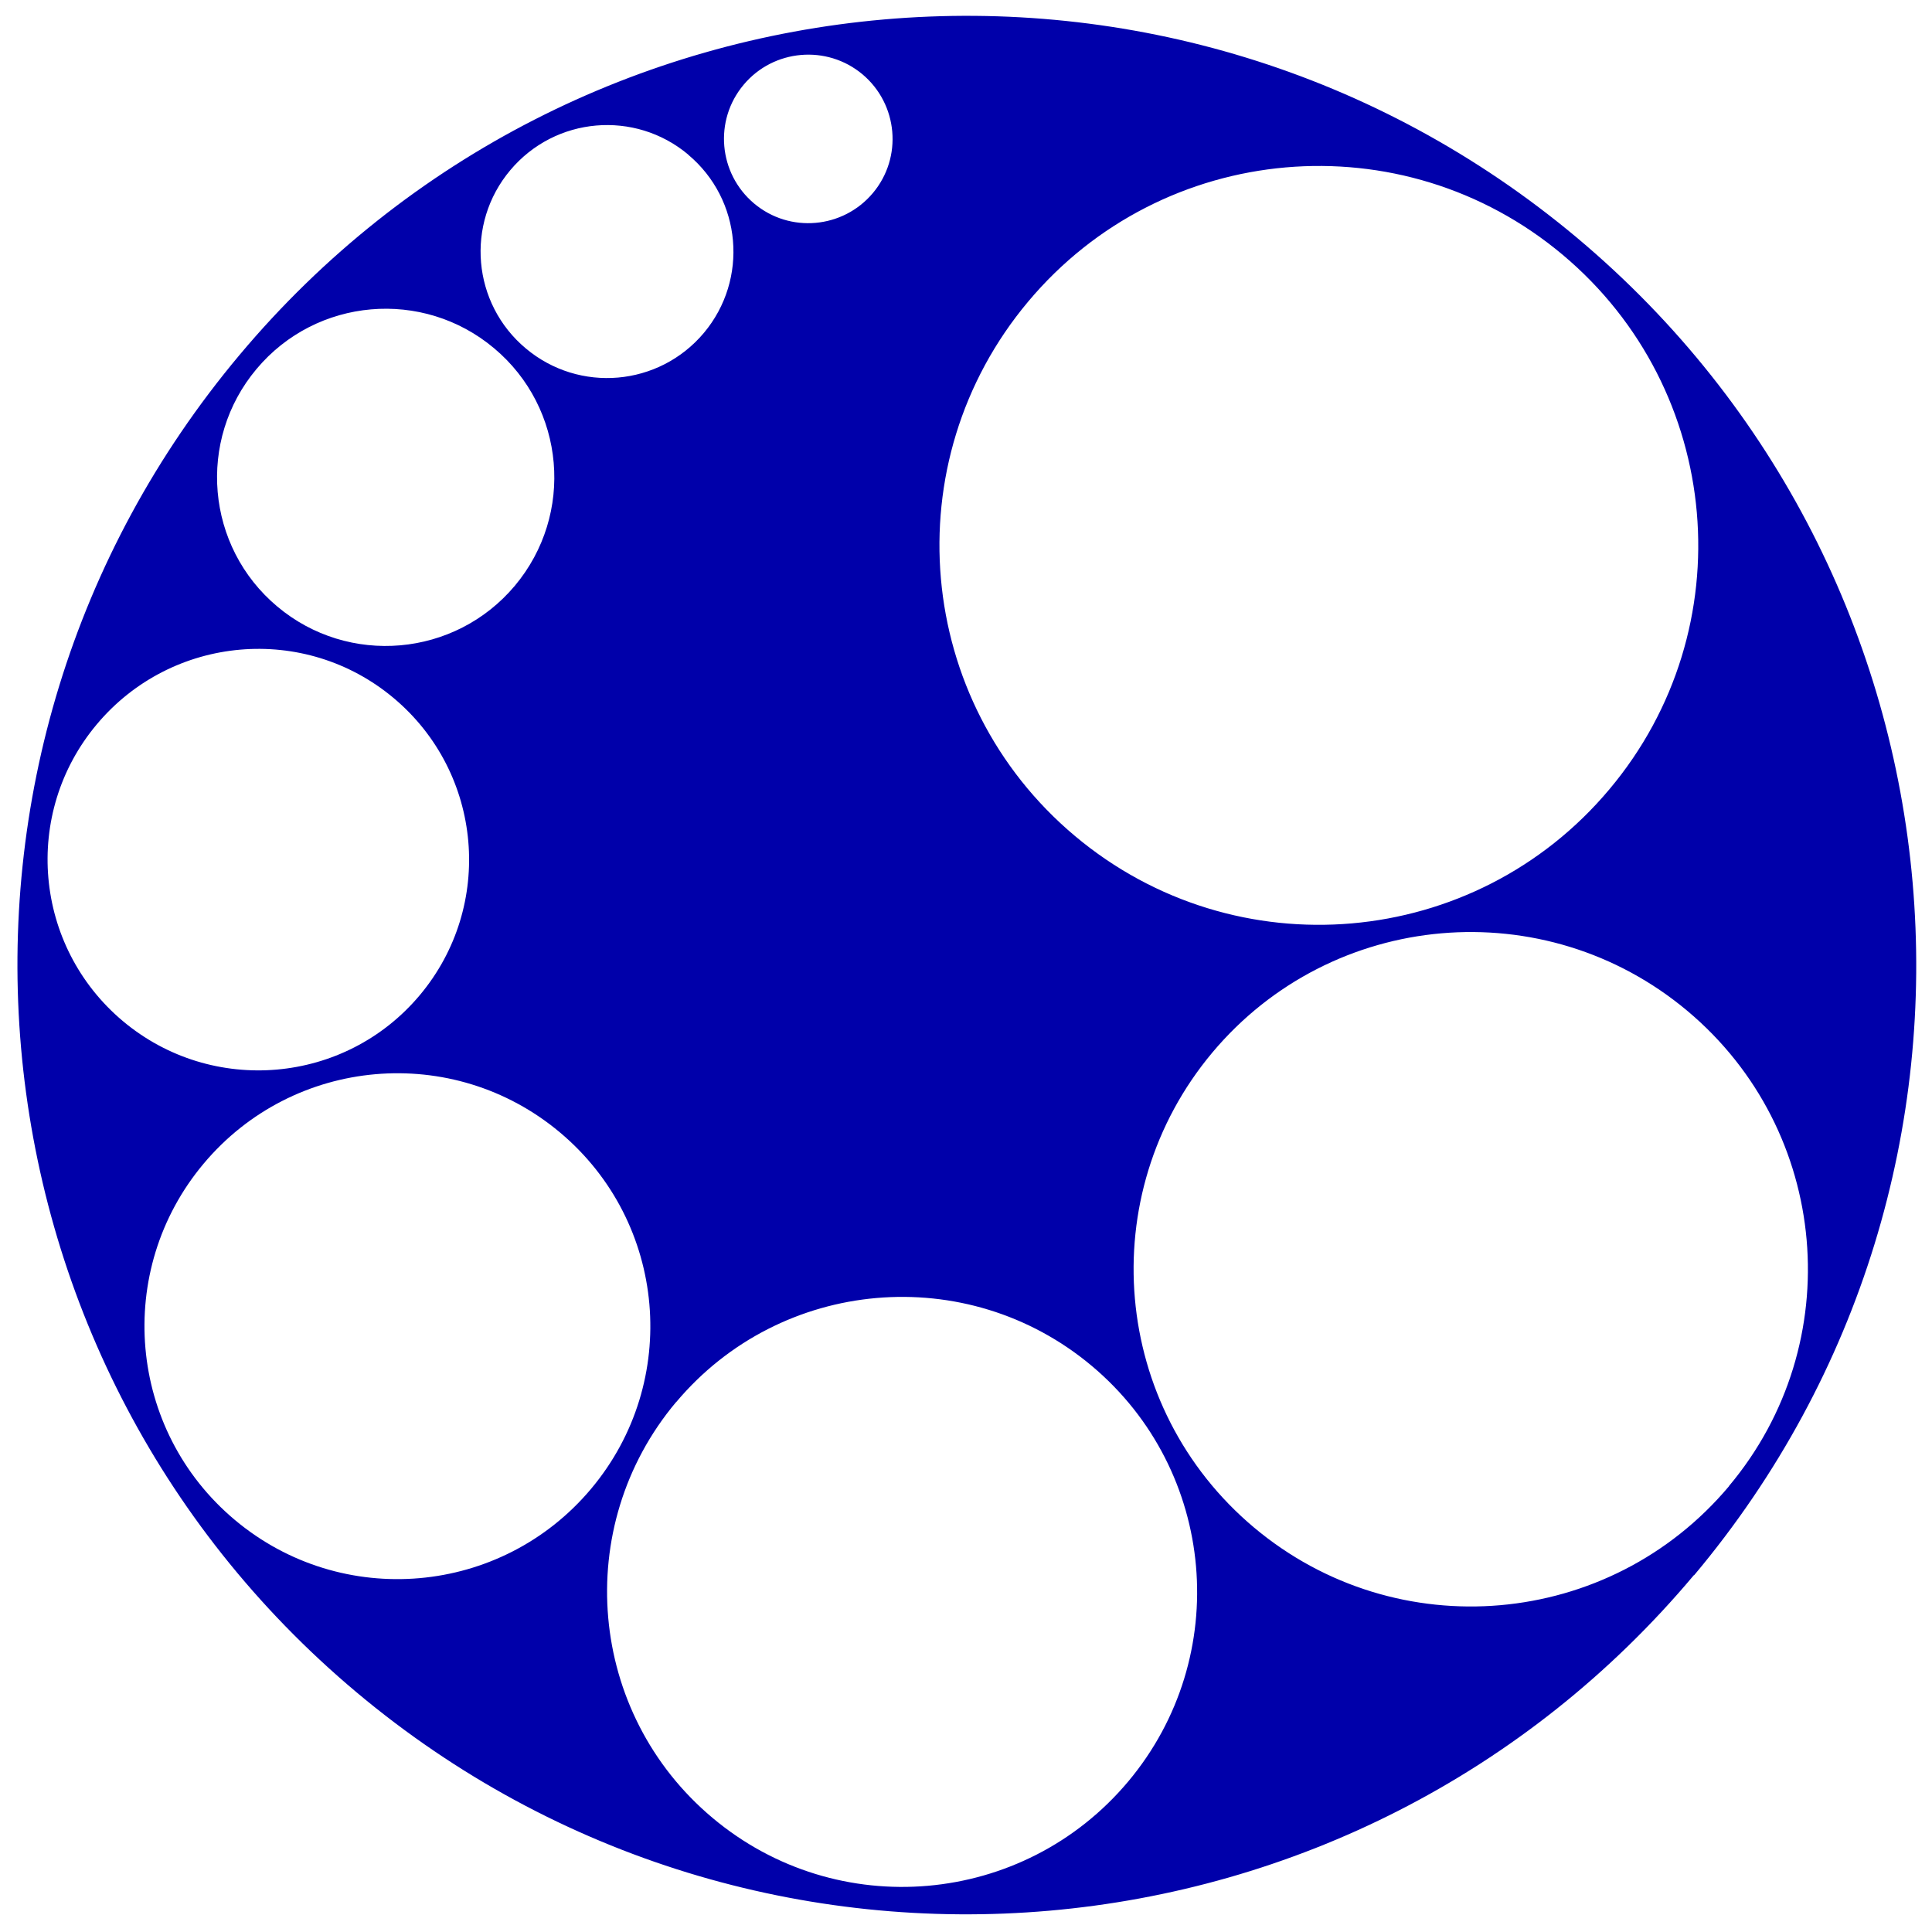 <?xml version="1.0" encoding="UTF-8"?><svg id="Calque_1" xmlns="http://www.w3.org/2000/svg" viewBox="0 0 122 122"><defs><style>.cls-1{fill:#00a;}</style></defs><g id="b"><g id="c"><path class="cls-1" d="M109.19,93.84c-7.56,9.01-20.99,10.18-30,2.62-9.01-7.56-10.18-20.99-2.63-30,7.56-9.01,20.99-10.18,30-2.62,9.01,7.56,10.18,20.99,2.62,30M101.63,49.84c-8.5,10.14-23.61,11.46-33.75,2.95-10.13-8.5-11.46-23.61-2.95-33.75,8.5-10.14,23.61-11.46,33.75-2.95,10.14,8.51,11.46,23.62,2.95,33.75M35.36,71.51c6.76,5.67,7.64,15.74,1.97,22.5-5.67,6.76-15.74,7.64-22.5,1.97-6.76-5.67-7.64-15.74-1.97-22.5,5.67-6.76,15.74-7.64,22.5-1.97M26.51,62.84c-4.72,5.63-13.12,6.36-18.75,1.64-5.63-4.73-6.37-13.12-1.64-18.75,4.73-5.63,13.12-6.37,18.75-1.64,5.63,4.73,6.36,13.12,1.64,18.75M55.12,12.19c-1.89,2.25-5.25,2.55-7.5.66-2.25-1.89-2.55-5.25-.66-7.5s5.25-2.54,7.5-.66c2.25,1.89,2.55,5.25.66,7.5M43.46,9.77c3.38,2.83,3.82,7.87.99,11.25-2.84,3.38-7.87,3.82-11.25.98-3.38-2.83-3.82-7.87-.98-11.25s7.87-3.82,11.25-.98M31.2,21.99c4.51,3.78,5.09,10.49,1.31,15-3.78,4.5-10.5,5.09-15,1.31-4.51-3.78-5.09-10.5-1.31-15,3.78-4.51,10.5-5.09,15-1.31M42.69,88.55c6.61-7.88,18.37-8.91,26.25-2.3s8.91,18.37,2.3,26.25c-6.61,7.88-18.37,8.91-26.25,2.29-7.88-6.61-8.91-18.37-2.3-26.25M106.98,99.47c21.28-25.36,17.97-63.17-7.39-84.45C74.21-6.25,36.4-2.95,15.13,22.41-6.15,47.77-2.85,85.58,22.51,106.86c25.36,21.28,63.17,17.97,84.45-7.39"/></g></g></svg>
